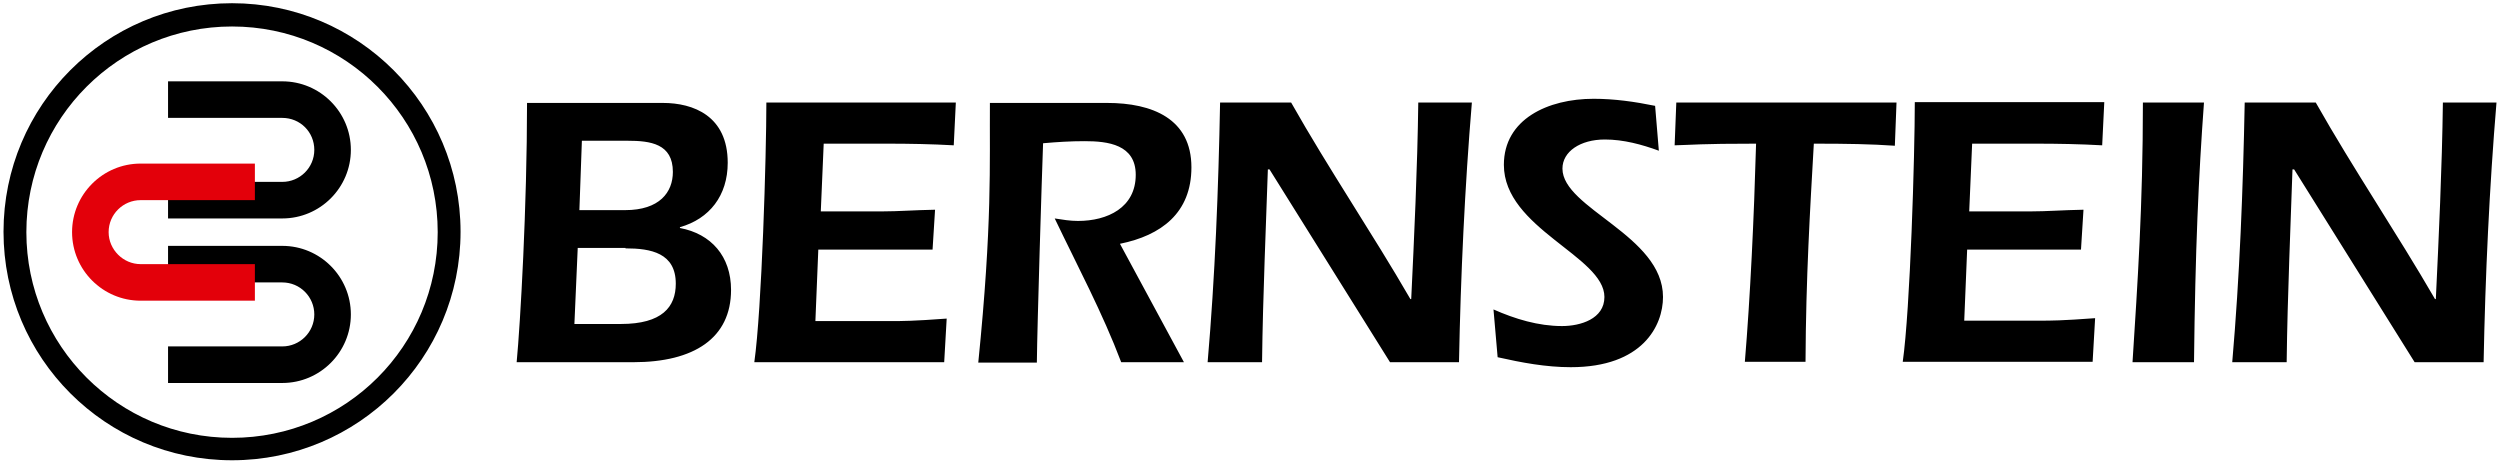 <svg width="356" height="66" viewBox="0 0 356 66" fill="none" xmlns="http://www.w3.org/2000/svg">
<path d="M89.073 35.367C92.682 35.367 96.232 36.017 96.232 40.396C96.232 43.709 94.279 46.135 88.422 46.135H81.795L82.268 35.307H89.073V35.367ZM75.05 14.599C75.05 29.391 74.103 46.017 73.571 51.578H90.197C98.835 51.578 104.101 48.147 104.101 41.283C104.101 36.491 101.261 33.296 96.823 32.468V32.349C101.024 31.166 103.627 27.852 103.627 23.178C103.627 16.492 98.717 14.658 94.397 14.658H75.05V14.599ZM82.86 20.043H89.368C92.623 20.043 95.817 20.457 95.817 24.48C95.817 27.379 93.924 29.923 89.013 29.923H82.505L82.86 20.043ZM136.11 14.599L135.814 20.693C132.678 20.516 129.483 20.457 126.348 20.457H117.295L116.881 30.101H125.756C127.886 30.101 130.075 29.923 133.152 29.864L132.797 35.544H116.526L116.112 45.721H126.998C128.418 45.721 130.075 45.721 134.808 45.366L134.453 51.578H107.414C108.479 44.064 109.13 22.113 109.13 14.599H136.11ZM168.592 51.578H159.658C156.996 44.538 153.446 37.911 150.192 31.107C151.316 31.284 152.381 31.462 153.505 31.462C157.706 31.462 161.729 29.568 161.729 24.894C161.729 20.575 157.765 20.102 154.452 20.102C152.44 20.102 150.547 20.22 148.535 20.398C148.357 25.19 147.707 46.135 147.648 51.638H139.305C141.317 31.698 140.902 23.356 140.962 14.658H157.647C164.096 14.658 169.658 16.907 169.658 23.829C169.658 30.337 165.338 33.532 159.481 34.716L168.592 51.578ZM180.781 24.125H180.544C180.307 31.521 179.834 41.934 179.716 51.578H171.965C173.03 39.272 173.503 26.965 173.74 14.599H183.857C189.242 24.125 195.395 33.178 200.838 42.585H200.957C201.371 33.947 201.844 23.888 201.962 14.599H209.595C208.589 26.61 207.997 39.272 207.761 51.578H197.939L180.781 24.125ZM236.22 21.462C233.794 20.575 231.191 19.865 228.528 19.865C225.037 19.865 222.493 21.581 222.493 24.007C222.493 29.687 236.812 33.532 236.812 42.289C236.812 46.372 233.912 52.288 223.677 52.288C220.127 52.288 216.695 51.638 213.263 50.868L212.672 44.064C215.748 45.425 219.062 46.431 222.434 46.431C225.037 46.431 228.469 45.425 228.469 42.289C228.469 36.491 214.151 32.527 214.151 23.474C214.151 16.966 220.423 14.067 226.931 14.067C229.889 14.067 232.788 14.481 235.688 15.072L236.22 21.462ZM270.063 14.599L269.827 20.753C266.395 20.516 263.022 20.457 258.289 20.457C257.757 29.805 257.165 39.449 257.106 51.519H248.467C249.237 42.289 249.769 31.047 250.065 20.457C241.959 20.457 241.012 20.634 238.468 20.693L238.705 14.599H270.063ZM299.647 14.599L299.351 20.693C296.215 20.516 293.02 20.457 289.884 20.457H280.832L280.417 30.101H289.292C291.422 30.101 293.612 29.923 296.688 29.864L296.333 35.544H280.122L279.707 45.662H290.535C291.955 45.662 293.612 45.662 298.345 45.307L297.99 51.519H270.951C272.016 44.005 272.667 22.054 272.667 14.54H299.647V14.599ZM303.67 51.578C304.38 40.396 305.149 29.391 305.149 14.599H313.847C313.078 25.131 312.604 35.485 312.427 51.578H303.67ZM326.686 24.125H326.449C326.212 31.521 325.739 41.934 325.621 51.578H317.87C318.935 39.272 319.408 26.965 319.645 14.599H329.762C335.147 24.125 341.3 33.178 346.743 42.585H346.862C347.276 33.947 347.749 23.888 347.867 14.599H355.5C354.494 26.61 353.902 39.272 353.666 51.578H343.844L326.686 24.125ZM33.042 0.458C15.055 0.458 0.5 15.013 0.5 33C0.5 50.987 15.055 65.542 33.042 65.542C51.028 65.542 65.583 50.987 65.583 33C65.583 15.072 51.028 0.458 33.042 0.458ZM33.042 62.347C16.83 62.347 3.754 49.212 3.754 33.059C3.754 16.848 16.889 3.772 33.042 3.772C49.253 3.772 62.329 16.907 62.329 33.059C62.329 49.271 49.253 62.347 33.042 62.347ZM40.201 11.582H23.93V16.788H40.201C42.745 16.788 44.757 18.8 44.757 21.344C44.757 23.888 42.686 25.9 40.201 25.9H23.93V31.107H40.201C45.585 31.107 49.963 26.728 49.963 21.344C49.963 15.96 45.585 11.582 40.201 11.582ZM40.201 35.012H23.93V40.218H40.201C42.745 40.218 44.757 42.289 44.757 44.774C44.757 47.318 42.686 49.33 40.201 49.33H23.93V54.537H40.201C45.585 54.537 49.963 50.158 49.963 44.774C49.963 39.39 45.585 35.012 40.201 35.012Z" fill="black"/>
<path d="M20.025 42.819H36.296V37.612H20.025C17.54 37.612 15.469 35.541 15.469 33.056C15.469 30.512 17.54 28.5 20.025 28.5H36.296V23.294H20.025C14.641 23.294 10.262 27.672 10.262 33.056C10.262 38.44 14.641 42.819 20.025 42.819Z" fill="#E3000A"/>
</svg>
